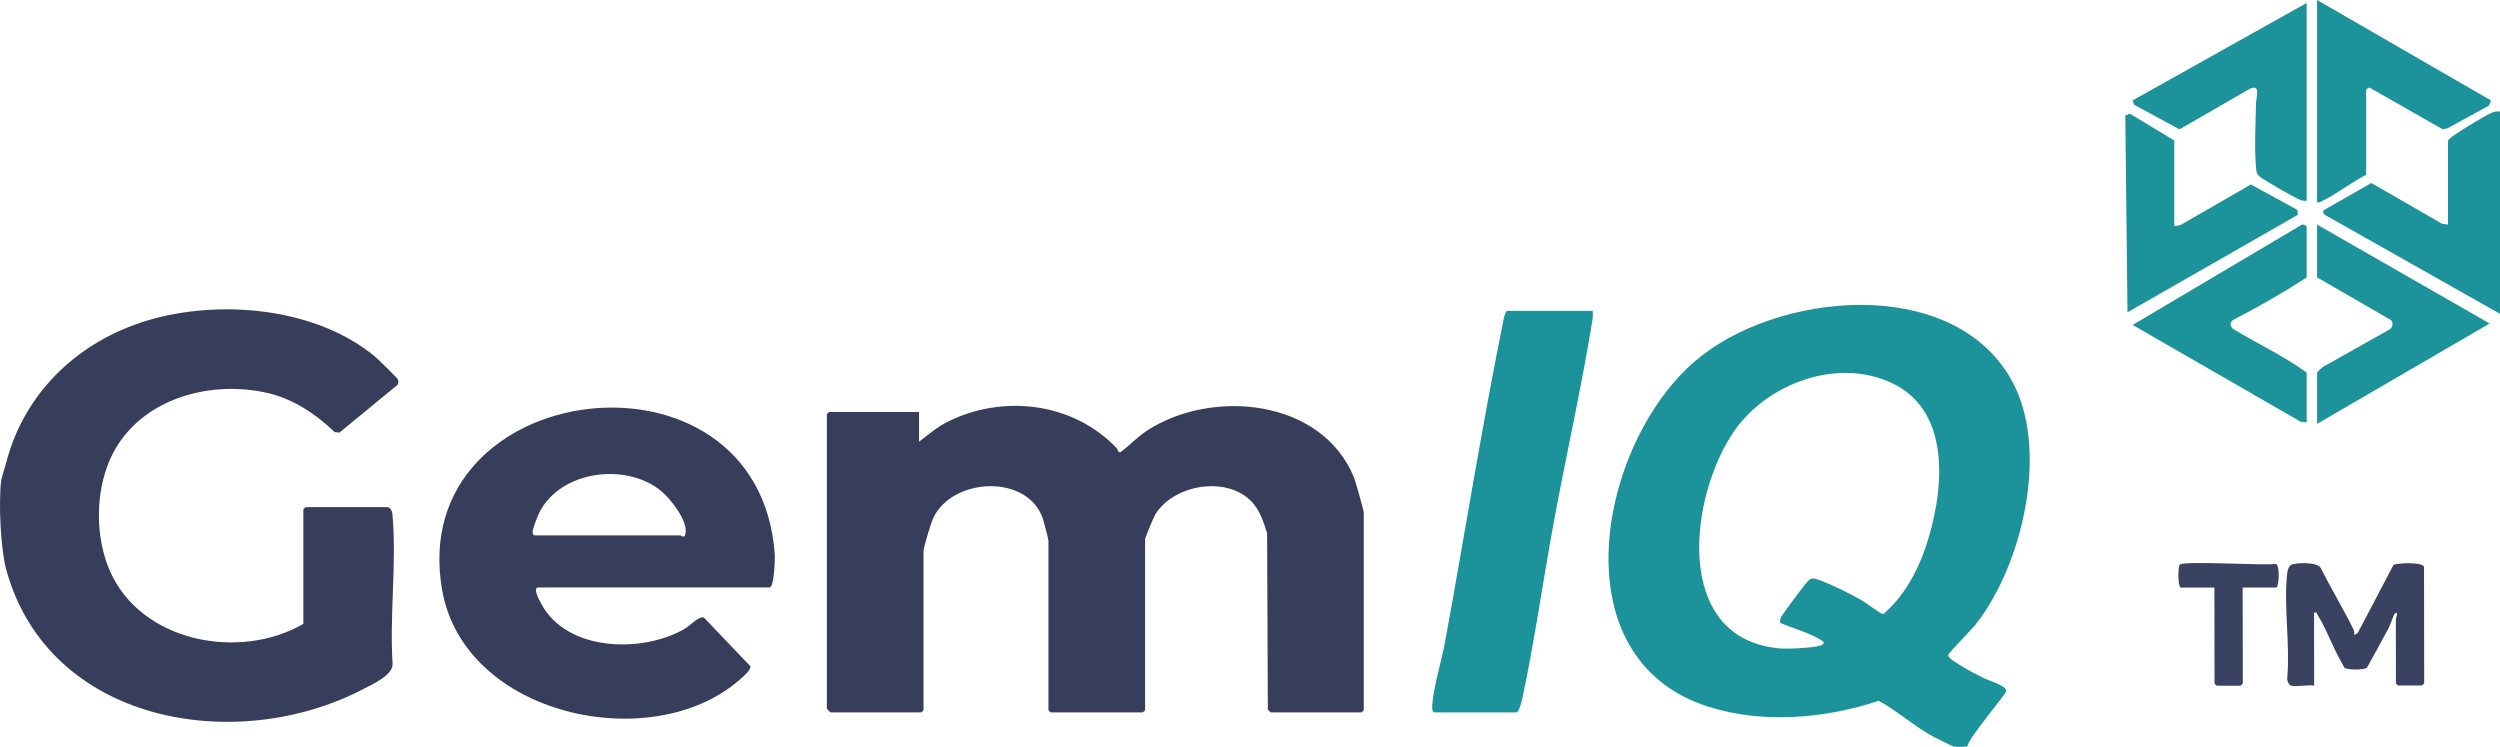<?xml version="1.0" encoding="UTF-8"?>
<svg id="Layer_1" xmlns="http://www.w3.org/2000/svg" version="1.1" viewBox="0 0 1920 573.55">
  <!-- Generator: Adobe Illustrator 29.3.1, SVG Export Plug-In . SVG Version: 2.1.0 Build 151)  -->
  <defs>
    <style>
      .st0 {
        fill: #1c939a;
      }

      .st1 {
        fill: #394261;
      }

      .st2 {
        fill: #363e5c;
      }
    </style>
  </defs>
  <g>
    <path class="st0" d="M1914.36,86.3c-4.41,1.58-22.66,12.82-27.39,16.01-2.49,1.69-5.01,3.24-6.94,5.62v64.54l-4.52-.62-54.32-31.28-37.08,21.13.5,2.81,135.39,76.5V85.67c-2.06-.21-3.68-.06-5.64.64Z"/>
    <path class="st0" d="M1783.58,154.27c11.02-5.29,22.51-14.39,33.62-20.06v-65.11c0-.46,1.84-1.99,2.8-1.73l56.1,32,3.61-.86,31.76-17.38,1.65-3.96L1779.51,0v155.34c1.76.39,2.68-.4,4.07-1.07Z"/>
    <path class="st0" d="M1639.05,80.5l34.82,18.8,54.3-31.28c8.25-3.42,4.54,6.64,4.45,11.32-.28,14.87-1.32,34.86,0,49.22.32,3.49.23,4.84,3.08,7.2,3.67,3.04,25.72,15.6,30.42,17.55,1.83.76,3.39,1.14,5.39.89V2.28l-133.66,74.82,1.19,3.39Z"/>
    <path class="st0" d="M1766.96,173.06l-129.09,76.5,129.03,74.3,4.61.53v-38.26c-17.37-12.64-37.43-22-55.92-33.17-2.86-1.73-3.51-5.51-.51-7.27,19.3-9.98,38.24-20.79,56.43-32.66v-38.84c0-1.15-3.32-2.55-4.55-1.13Z"/>
    <path class="st0" d="M1779.51,213.02l56.82,32.83c1.8,2.38,1.42,5.2-.95,7.05l-51.17,28.78c-.92.6-4.7,4.11-4.7,4.44v39.41l132.53-77.08-132.53-75.98v40.55Z"/>
    <polygon class="st0" points="1764.47 161.23 1728.67 141.68 1674.36 172.98 1669.86 173.62 1669.86 107.94 1635.66 87.28 1632.24 88.67 1633.9 239.87 1764.72 164.99 1764.47 161.23"/>
  </g>
  <g>
    <path class="st1" d="M1838.19,433.87l-27.5,52.37-2.62,1.44c.06-1.51.03-3.08-.66-4.47-7.82-15.81-17.15-31.16-25.07-46.95-2.2-4.94-20.28-4.21-22.98-2.29-1.8,1.28-2.54,4.21-2.79,6.34-2.83,24.74,2.32,54.73.06,80.05-.43,1.96,1.12,5.71,2.93,6.21,4.15,1.16,12.91-.87,17.7-.02l-.07-55.97c2.7-.57,1.84.37,2.56,1.47,6.18,9.45,11.68,24.51,17.61,34.91.73,1.28,2.73,5.37,3.28,5.86,2.07,1.84,15.1,1.83,17.16-.02,5.75-10.27,11.46-20.6,16.94-31.01.92-1.76,3.75-9.76,4.14-10.14,3.77-3.67,1.13,3.72,1.13,3.99l.06,49.12c0,.12,1.59,1.71,1.72,1.71l18.28-.02c.12,0,1.71-1.59,1.71-1.72l-.12-89.09c0-4.13-19.97-3.48-23.5-1.76Z"/>
    <path class="st1" d="M1747.88,433.08c-9.9,1.4-69.43-2.47-73.59.44-1.9,1.33-1.74,17.78.67,17.78l25.7-.03.1,73.67c0,.12,1.59,1.71,1.72,1.71l18.28-.02c.12,0,1.71-1.59,1.71-1.72l-.1-73.67,25.7-.03c2.24,0,3.1-17.03-.18-18.12Z"/>
  </g>
  <g>
    <path class="st0" d="M1524.05,521.02c-6.04-3.06-12.89-6.37-18.52-10.04-2.39-1.56-9.36-5.38-9.34-7.83.01-1.54,17.83-19.45,20.57-22.88,36.55-45.78,57.82-135.74,27.84-188.83-45.5-80.58-180.83-67.56-243.09-13.85-74.04,63.86-105.59,228.76,11.04,265.32,41.71,13.08,89.37,8.95,130.3-4.71,14.78,8.07,27.98,20.2,42.83,28.04,2.1,1.11,13.96,6.94,14.78,7.12,1.35.31,10,.25,10.45-.14,1.18-7.1,29.89-40.05,29.9-42.66.02-3.98-13.05-7.65-16.77-9.54ZM1478.78,420.58c-6.3,18.66-17.2,38.21-32.39,50.98-1.74.34-13.76-8.91-16.55-10.52-5.92-3.42-32.92-17.43-38.03-16.76-1.78.23-2.41,1.22-3.56,2.29-1.97,1.82-19.45,25.32-20.46,27.51-.65,1.41-1.07,2.87-.46,4.38,9.53,4.08,22.29,7.47,30.98,12.98.98.62,3.08,1.69,1.98,3.14-2.35,3.12-27.75,3.86-32.59,3.48-83.9-6.67-70.4-117.38-35.73-167.16,25.6-36.76,79.85-56.67,121.64-36.39,46.55,22.59,38.92,85.35,25.17,126.09Z"/>
    <path class="st0" d="M1157.57,238.72c-1.05,0-2.33,4.17-2.58,5.42-16.75,82.36-29.97,165.7-45.11,248.44-2.68,14.65-8.72,34.27-9.9,48.41-.13,1.59-.28,6.14,1.62,6.14h62.82c2.31,0,4.41-9.08,4.85-11.15,9.5-45,15.96-91.47,24.37-136.68,9.5-51.05,21.03-102.16,29.34-153.41.39-2.39.33-4.77.27-7.16h-65.68Z"/>
  </g>
  <g>
    <path class="st2" d="M288.31,274.17c-45.26-38.12-120.03-44.63-175.26-27.98-52.81,15.91-94.15,54.93-108.21,108.81-.71,2.73-3.76,12.55-3.85,13.29-2.25,17.17-.54,53.48,3.86,69.41,32.54,117.87,176.53,142.69,274.53,91.31,7.27-3.81,22.02-10.34,22.16-18.96-2.45-36.61,3.08-77.04,0-113.18-.26-2.99-.43-6.72-4.04-7.38h-62.82c-.12,0-1.71,1.59-1.71,1.71v87.95c-48.94,28.32-124.72,14.18-148.68-40.93-11.11-25.56-11.12-59.31,0-84.9,20-46.02,75.3-62.17,121.49-51.44,19.33,4.49,37.12,16.26,51.19,29.94l3.73.41,44.61-36.69c.69-1.55.95-2.61.22-4.23-.59-1.31-14.96-15.25-17.21-17.14Z"/>
    <path class="st2" d="M339.46,452.6c16.71,97.77,161.63,128.34,228.69,69.36,2.32-2.04,8.91-7.54,8.17-10.27l-35.8-37.51c-3.92-1.08-11.03,6.63-14.78,8.8-32.45,18.8-90.13,17.42-109.83-18.88-1.29-2.38-6.68-11.91-3.07-12.92h178.19c3.57,0,4.24-22.1,3.98-25.68-12.18-169.59-283.55-136.71-255.55,27.11ZM526.51,409.46c-.86,4.74-3.13,1.74-4.01,1.74h-111.94c-.91-.26-1.5-1.51-1.52-2.6-.05-2.24,4.02-12.78,5.32-15.3,16.53-31.95,66.41-38.28,93.25-16.33,7.29,5.96,20.65,22.8,18.89,32.49Z"/>
    <path class="st2" d="M1039.87,366.7c-24.68-60.5-109.32-68.48-159.12-35.86-7.36,4.82-13.2,11.21-20.18,16.45-2.12.44-1.95-2.06-3.33-3.5-33.58-34.98-87.64-41.22-130.31-19.43-7.75,3.96-14.19,9.73-21.1,14.88v-22.84h-69.1c-.12,0-1.71,1.59-1.71,1.71v226.16c0,.2,2.65,2.86,2.86,2.86h69.68c.12,0,1.71-1.59,1.71-1.71v-122.22c0-2.84,5.87-22.08,7.55-25.57,14.92-31.07,72.7-33.93,84.26,1.15.64,1.95,4.13,15.58,4.13,16.43v130.21c0,.12,1.59,1.71,1.71,1.71h70.82c.12,0,1.71-1.59,1.71-1.71v-131.35c0-1.14,6.63-17.17,8.03-19.38,15.59-24.54,61-30.19,77.59-4.57,3.91,6.04,5.87,12.48,8.06,19.35l.56,135.36c.25.54,2.07,2.3,2.27,2.3h69.68c.12,0,1.71-1.59,1.71-1.71v-151.91c0-1.41-6.45-24.28-7.47-26.79Z"/>
  </g>
</svg>